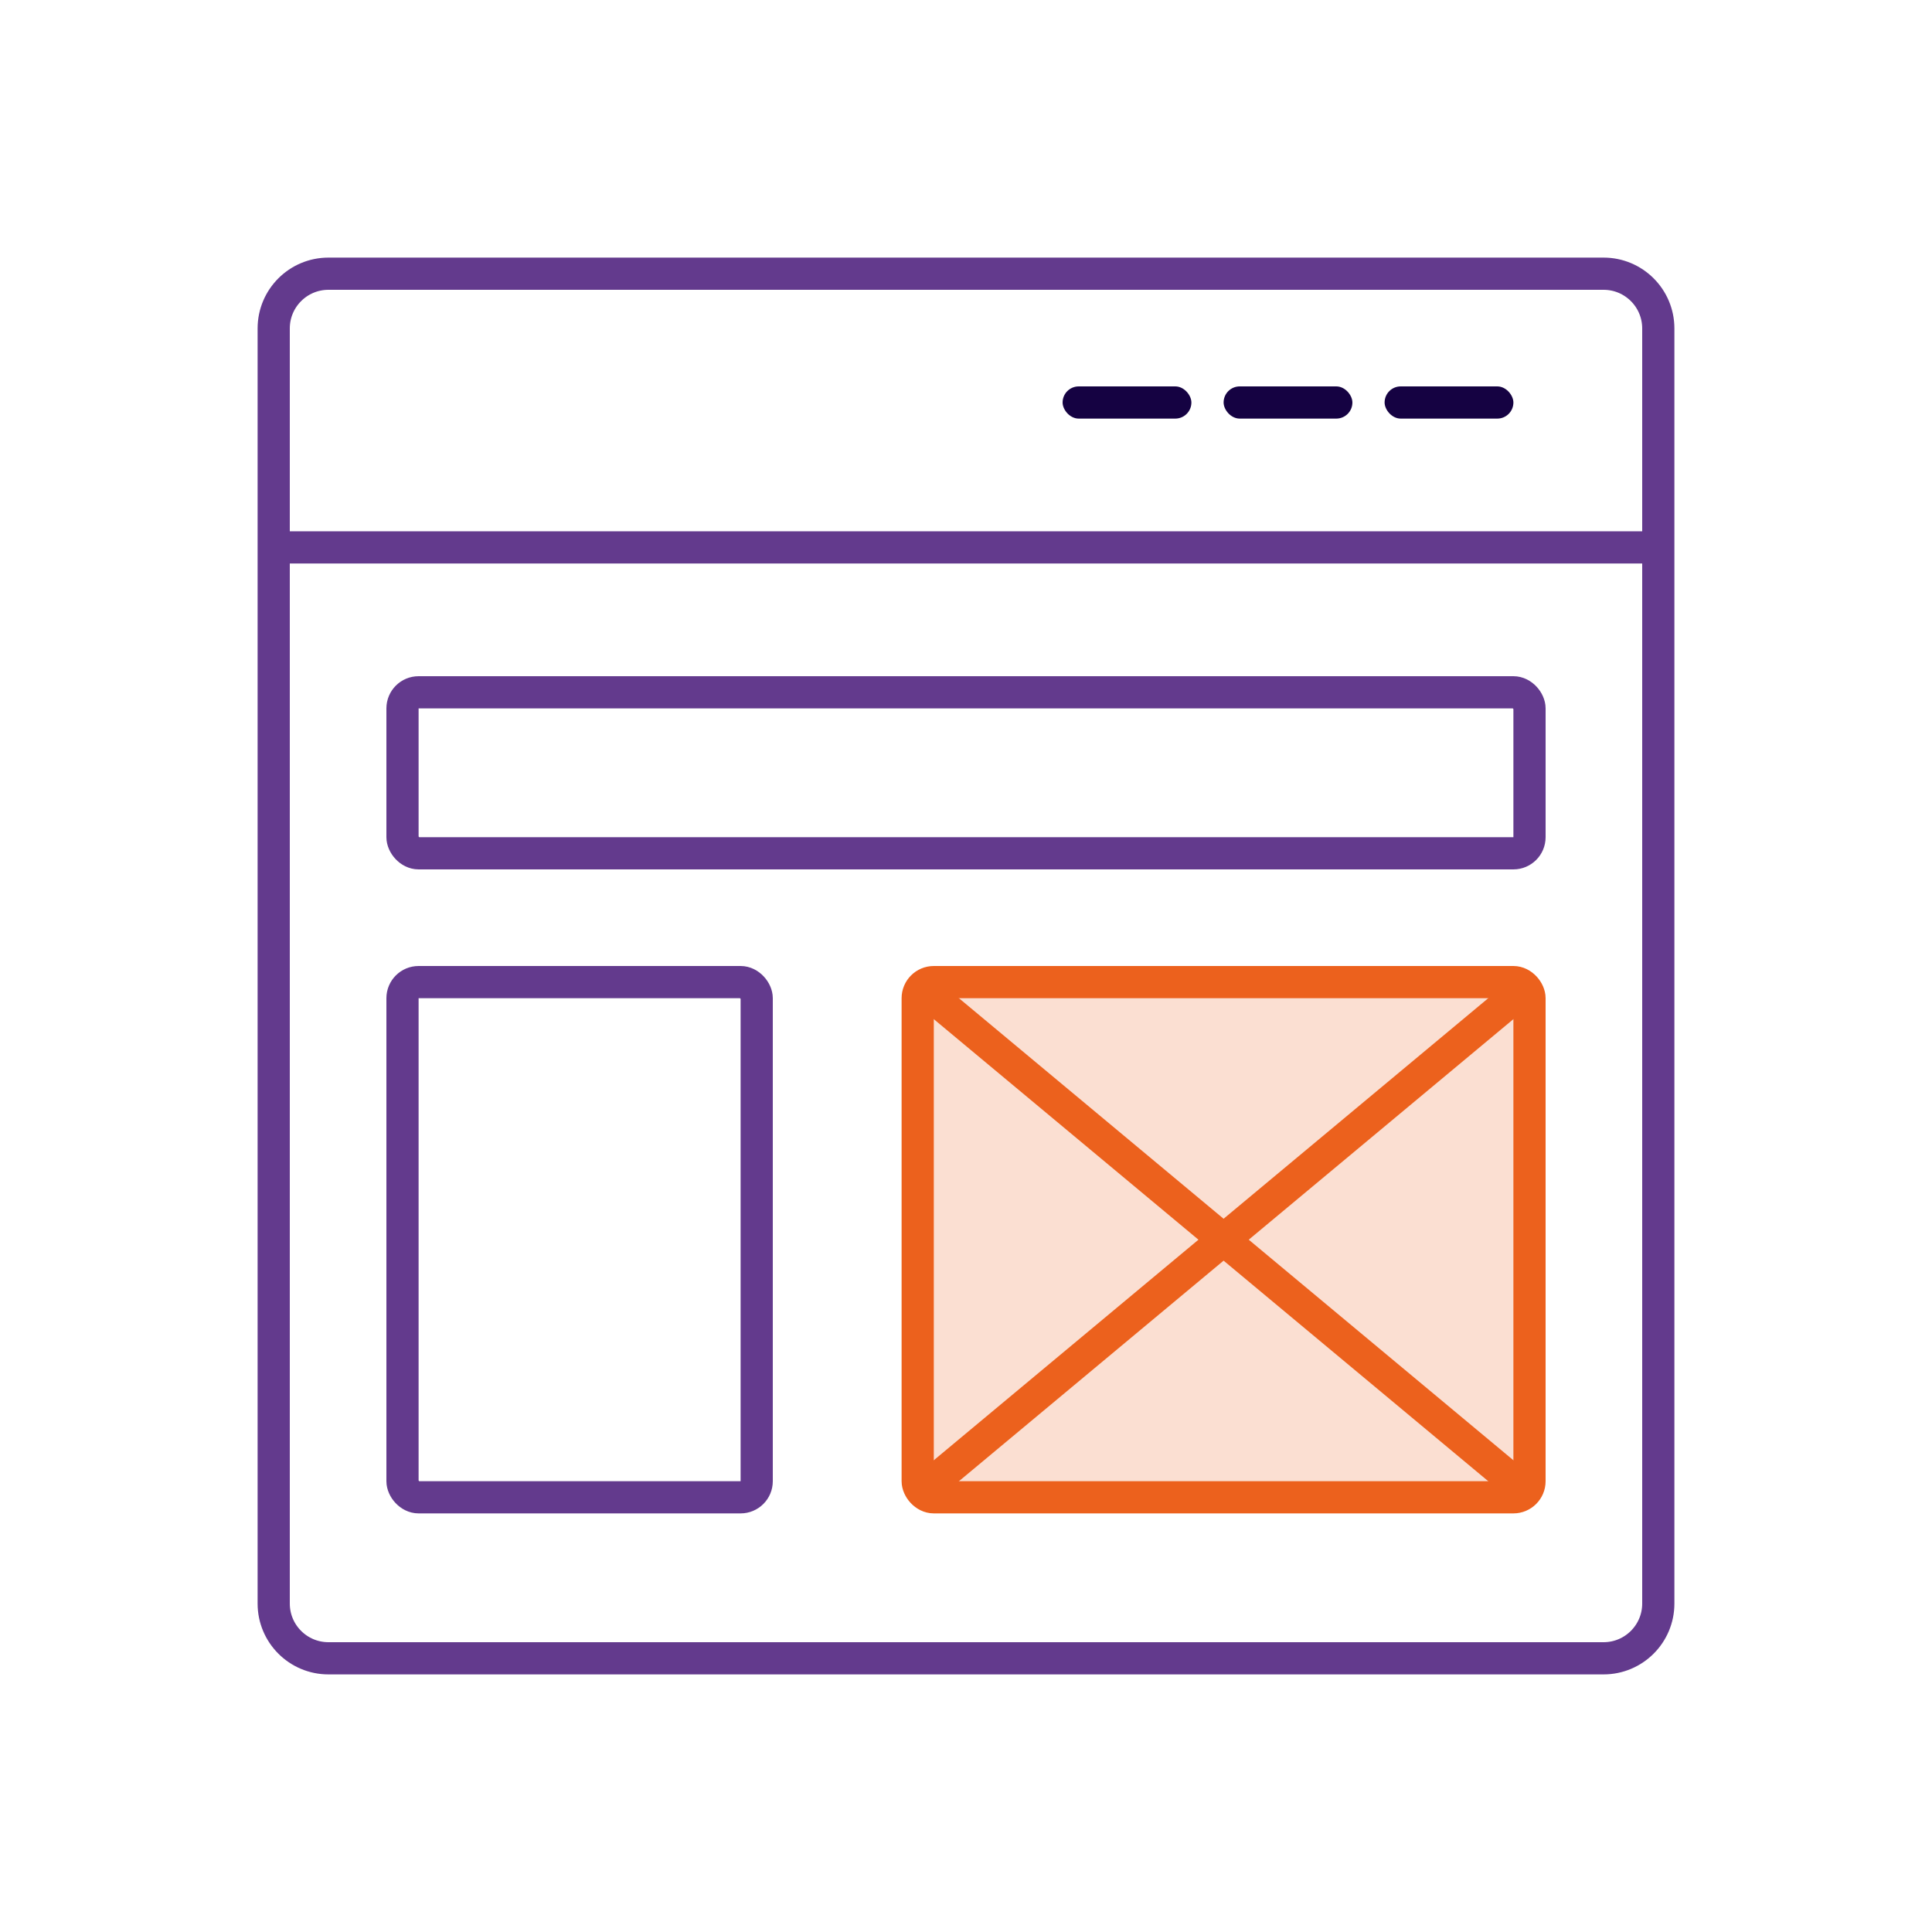 <svg width="60" height="60" viewBox="0 0 60 60" fill="none" xmlns="http://www.w3.org/2000/svg">
<rect x="0" y="0" width="60" height="60" fill="#333333" stroke="none"/>
<g clip-path="url(#clip0_4112_1570)">
<rect width="60" height="60" fill="white"/>
<path d="M10.2 8.5H49.8C50.739 8.5 51.5 9.261 51.5 10.2V49.8C51.5 50.739 50.739 51.5 49.8 51.5H10.2C9.261 51.5 8.5 50.739 8.5 49.8V10.2C8.5 9.261 9.261 8.5 10.2 8.5Z" stroke="#633A8D" stroke-linecap="round" stroke-linejoin="round"/>
<path d="M9 17H51" stroke="#633A8D"/>
<rect x="33" y="12" width="4" height="1" rx="0.5" fill="#150242"/>
<rect x="38" y="12" width="4" height="1" rx="0.5" fill="#150242"/>
<rect x="43" y="12" width="4" height="1" rx="0.5" fill="#150242"/>
<rect x="12.5" y="21.5" width="35" height="5" rx="0.5" stroke="#633A8D"/>
<rect x="12.5" y="30.5" width="11" height="16" rx="0.5" stroke="#633A8D"/>
<rect x="28.5" y="30.5" width="19" height="16" rx="0.5" fill="#FBDFD2" stroke="#EC611D"/>
<path d="M29 31L47 46" stroke="#EC611D" stroke-linecap="round" stroke-linejoin="round"/>
<path d="M29 46L47 31" stroke="#EC611D" stroke-linecap="round" stroke-linejoin="round"/>
</g>
<defs>
<clipPath id="clip0_4112_1570">
<rect width="60" height="60" fill="white"/>
</clipPath>
</defs>
</svg>
